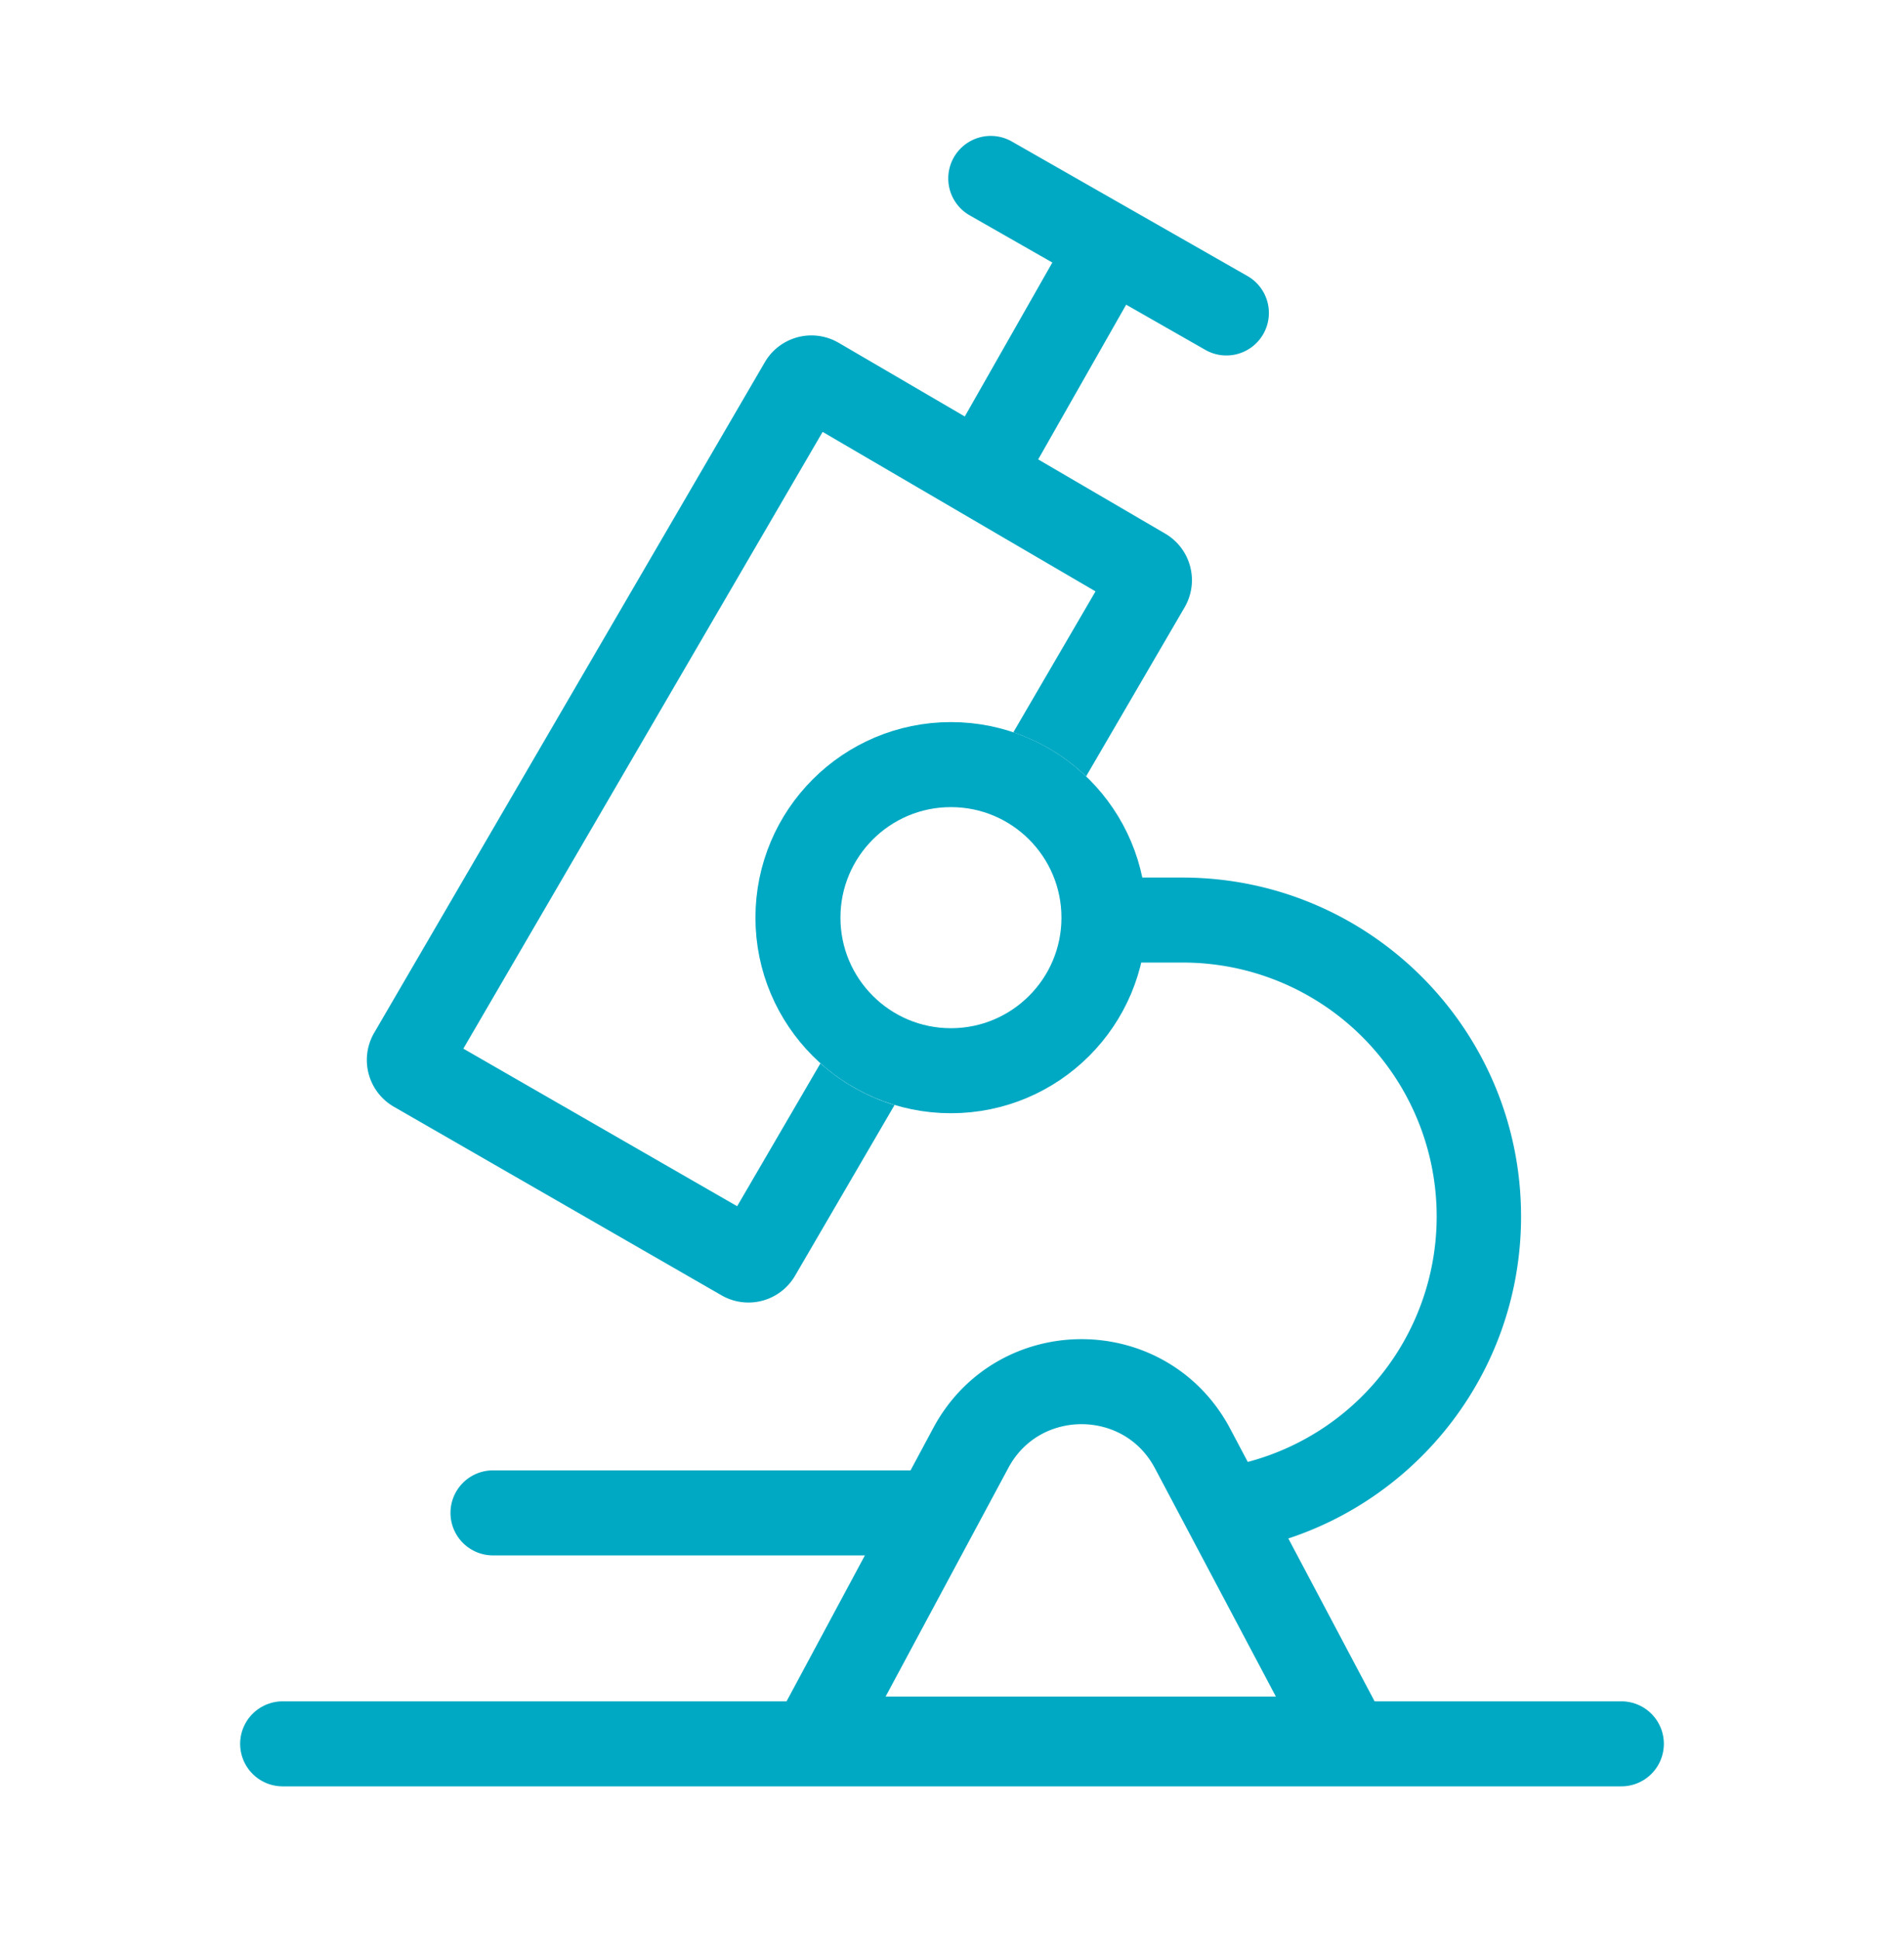 <svg width="56" height="57" fill="none" xmlns="http://www.w3.org/2000/svg"><path d="M28.554 42.57l-4.331 8.065a.336.336 0 00.296.495h14.525c.253 0 .415-.27.297-.494l-4.265-8.048c-1.384-2.613-5.123-2.623-6.522-.019zm.586-37.324l6.93 3.955" stroke="#00A9C3" stroke-width="2.5" stroke-linecap="round"/><path fill-rule="evenodd" clip-rule="evenodd" d="M24.666 10.078l3.71 2.167 3.277-5.76 2.173 1.236-3.291 5.786 3.736 2.182a1.586 1.586 0 01.57 2.168l-2.897 4.969a5.748 5.748 0 00-2.14-1.295l2.417-4.144-4.014-2.345-4.012-2.344-10.567 18.133 8.053 4.633 2.45-4.202c.62.556 1.36.98 2.179 1.227l-2.927 5.02a1.586 1.586 0 01-2.161.575l-9.638-5.545a1.586 1.586 0 01-.579-2.173l11.49-19.717a1.586 1.586 0 012.17-.571z" fill="#00A9C3"/><circle cx="27.969" cy="26.98" r="4.5" stroke="#00A9C3" stroke-width="2.5"/><path fill-rule="evenodd" clip-rule="evenodd" d="M32.637 25.8a1.25 1.25 0 100 2.5h2.135a7.465 7.465 0 01.664 14.902l1.243 2.346c4.591-.89 8.058-4.931 8.058-9.782 0-5.504-4.462-9.965-9.965-9.965h-2.135zm-5.745 19.93l1.342-2.5H14.5a1.25 1.25 0 100 2.5h12.392z" fill="#00A9C3"/><path d="M8.313 51.27h39.374" stroke="#00A9C3" stroke-width="2.5" stroke-linecap="round"/></svg>